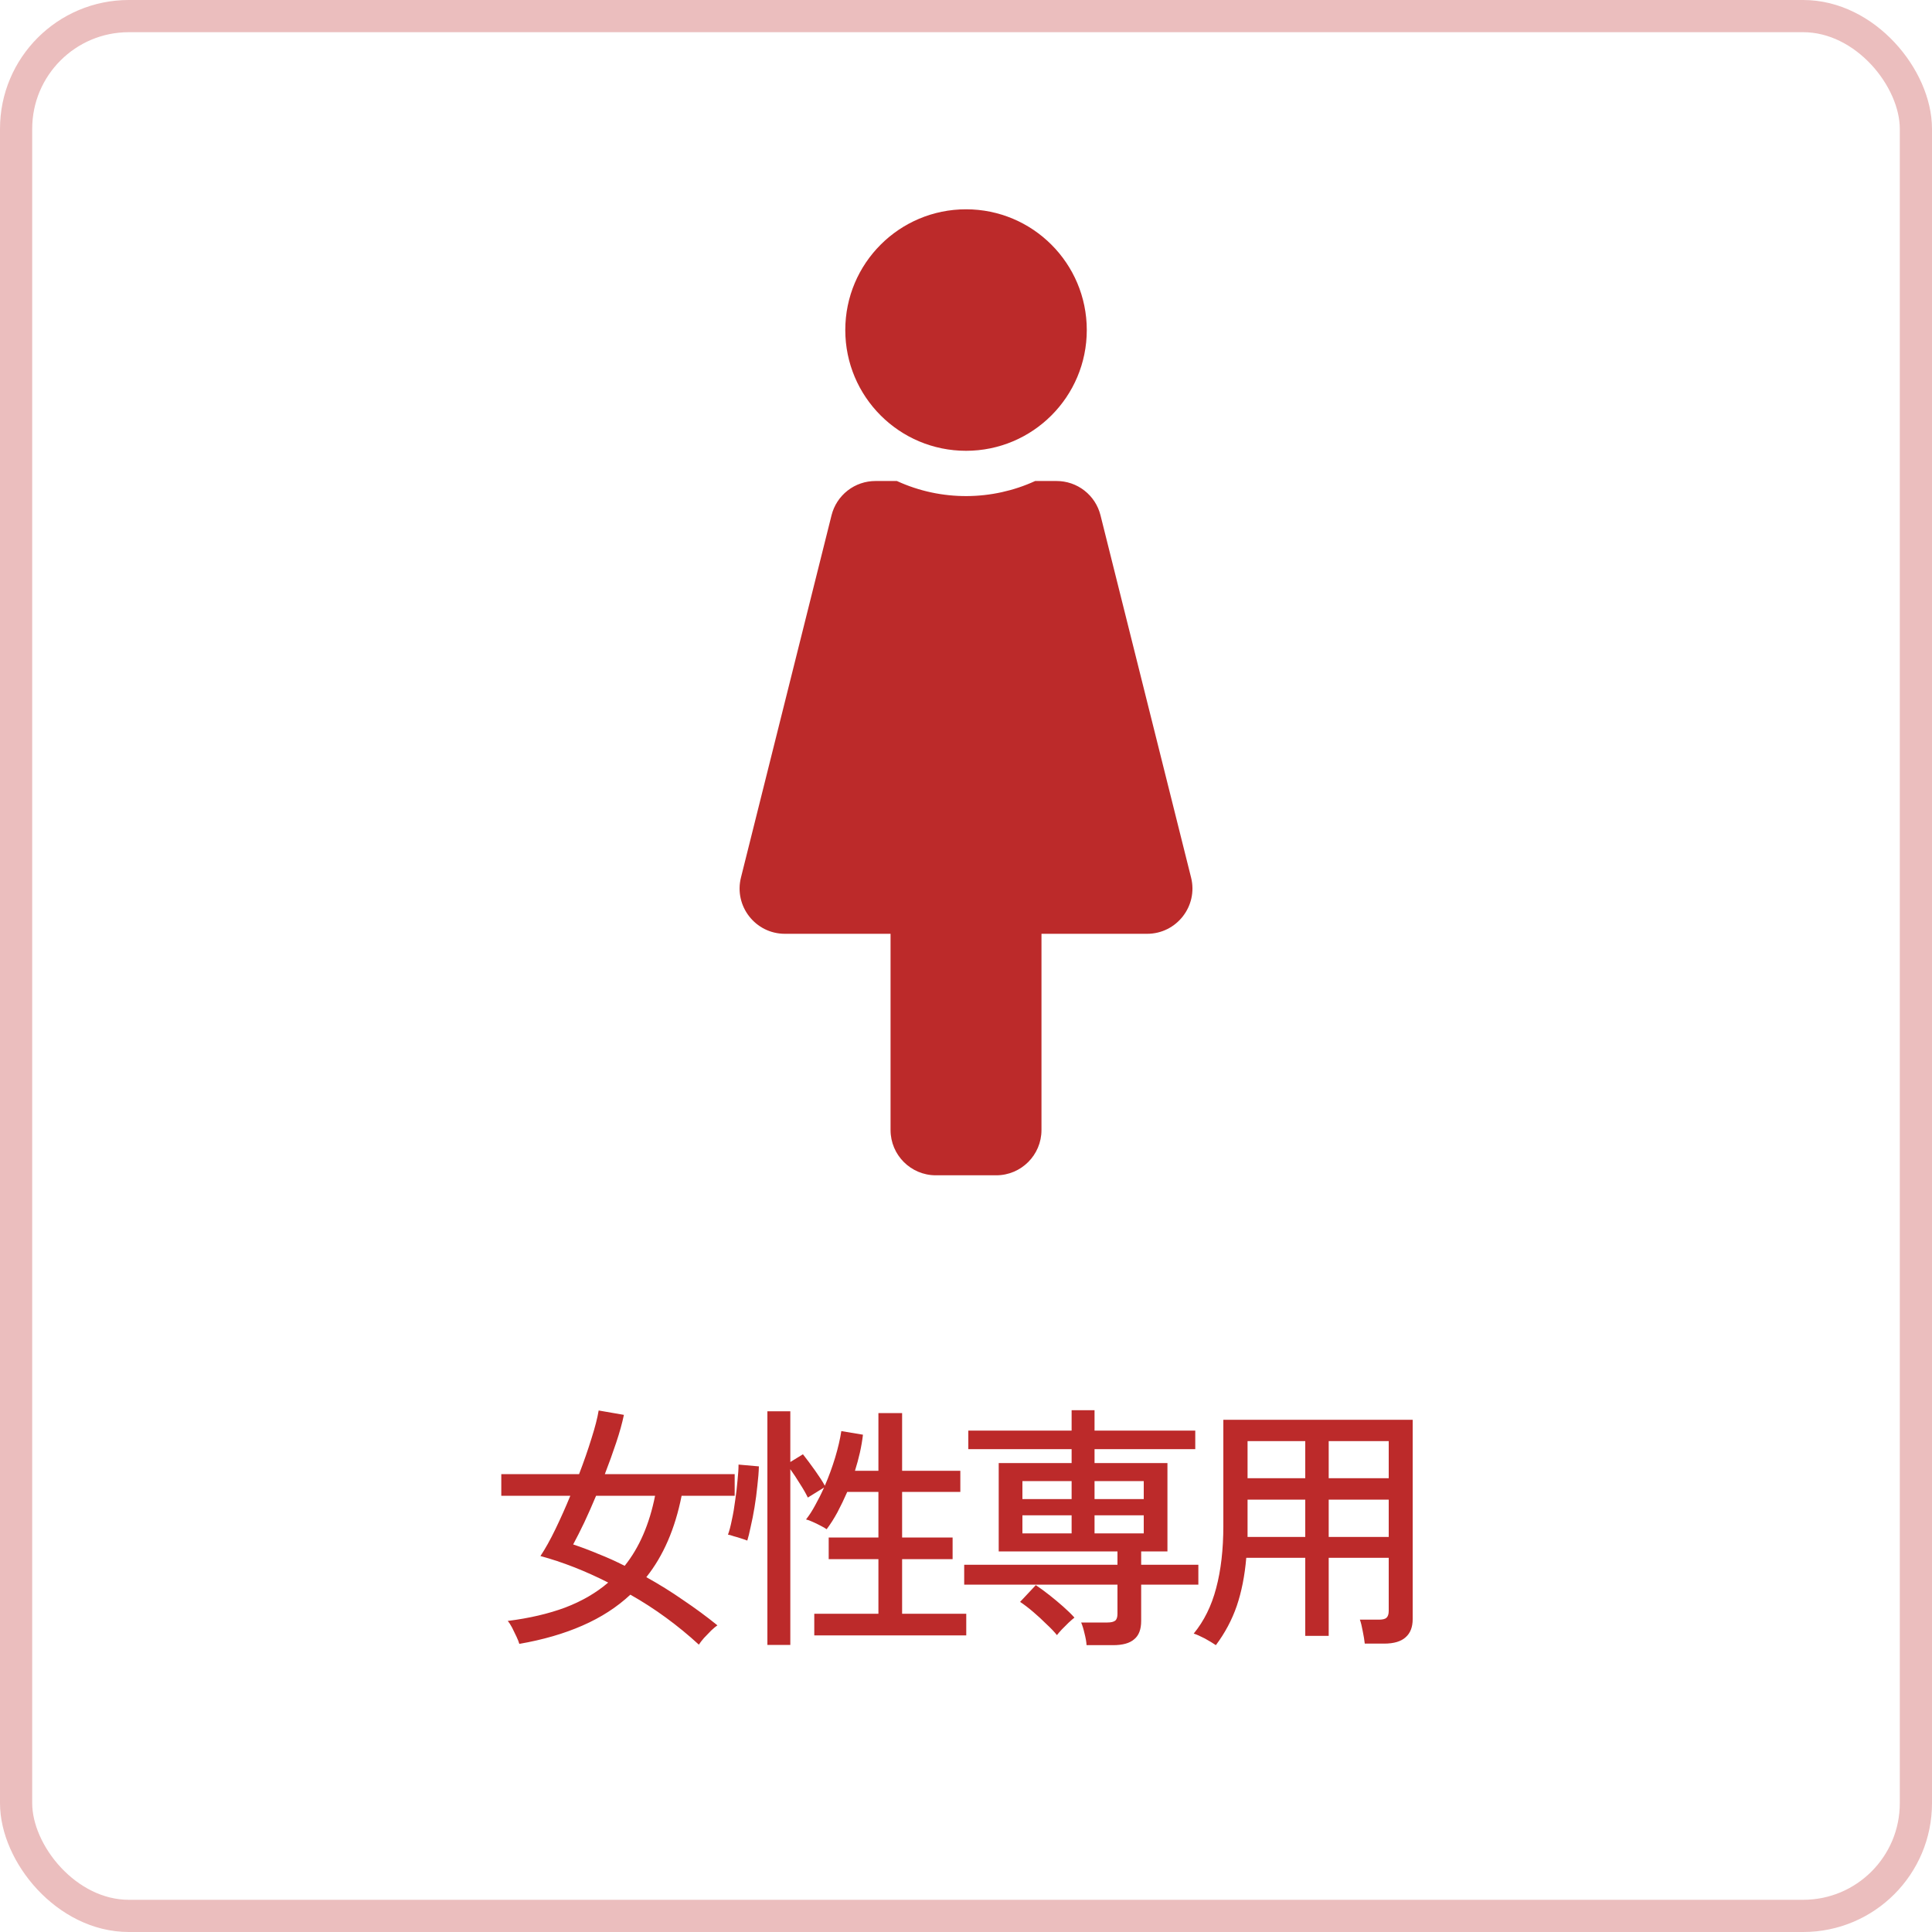 <svg width="60" height="60" viewBox="0 0 60 60" fill="none" xmlns="http://www.w3.org/2000/svg">
<rect x="0.5" y="0.5" width="59" height="59" rx="3.5" stroke="#EBBEBE"/>
<g clip-path="url(#clip0_2331_4143)">
<path d="M30.001 6.5C32.072 6.5 33.751 8.179 33.751 10.25C33.751 12.321 32.072 14 30.001 14C27.93 14 26.251 12.321 26.251 10.25C26.251 8.179 27.93 6.5 30.001 6.5ZM36.99 27.253L34.177 16.003C34.101 15.698 33.926 15.428 33.678 15.235C33.431 15.042 33.127 14.938 32.813 14.938H32.148C30.817 15.549 29.242 15.576 27.854 14.938H27.188C26.875 14.938 26.57 15.042 26.323 15.235C26.076 15.428 25.9 15.698 25.824 16.003L23.011 27.253C22.79 28.139 23.46 29 24.376 29H27.657V35.094C27.657 35.87 28.286 36.5 29.063 36.5H30.938C31.715 36.5 32.344 35.87 32.344 35.094V29H35.626C36.539 29 37.212 28.14 36.99 27.253Z" fill="#BC2A2A"/>
</g>
<path d="M21.704 51.076C21.379 50.777 21.037 50.497 20.68 50.236C20.323 49.975 19.955 49.737 19.576 49.524C19.16 49.913 18.664 50.233 18.088 50.484C17.517 50.735 16.864 50.924 16.128 51.052C16.112 50.993 16.083 50.919 16.04 50.828C15.997 50.737 15.952 50.644 15.904 50.548C15.856 50.457 15.811 50.388 15.768 50.34C16.44 50.255 17.035 50.116 17.552 49.924C18.069 49.727 18.515 49.468 18.888 49.148C18.173 48.785 17.472 48.511 16.784 48.324C16.933 48.1 17.088 47.823 17.248 47.492C17.408 47.161 17.563 46.815 17.712 46.452H15.568V45.78H17.984C18.133 45.391 18.261 45.023 18.368 44.676C18.48 44.324 18.555 44.033 18.592 43.804L19.376 43.94C19.323 44.196 19.243 44.484 19.136 44.804C19.029 45.124 18.912 45.449 18.784 45.78H22.816V46.452H21.168C20.965 47.476 20.6 48.319 20.072 48.98C20.467 49.199 20.848 49.436 21.216 49.692C21.589 49.943 21.944 50.204 22.28 50.476C22.232 50.508 22.168 50.561 22.088 50.636C22.013 50.711 21.939 50.788 21.864 50.868C21.795 50.948 21.741 51.017 21.704 51.076ZM19.4 48.628C19.853 48.063 20.168 47.337 20.344 46.452H18.512C18.389 46.745 18.267 47.023 18.144 47.284C18.021 47.54 17.907 47.767 17.8 47.964C18.056 48.049 18.317 48.148 18.584 48.26C18.856 48.367 19.128 48.489 19.4 48.628ZM23.832 51.084V43.828H24.544V45.404L24.936 45.164C25.053 45.313 25.179 45.481 25.312 45.668C25.445 45.855 25.547 46.012 25.616 46.14C25.739 45.857 25.845 45.567 25.936 45.268C26.027 44.964 26.091 44.689 26.128 44.444L26.8 44.556C26.779 44.737 26.747 44.924 26.704 45.116C26.661 45.303 26.611 45.489 26.552 45.676H27.28V43.884H28.016V45.676H29.824V46.332H28.016V47.748H29.584V48.42H28.016V50.116H30.008V50.788H25.288V50.116H27.28V48.42H25.736V47.748H27.28V46.332H26.312C26.216 46.551 26.115 46.761 26.008 46.964C25.901 47.161 25.789 47.337 25.672 47.492C25.629 47.46 25.565 47.423 25.48 47.38C25.4 47.337 25.317 47.297 25.232 47.26C25.152 47.223 25.085 47.199 25.032 47.188C25.133 47.06 25.229 46.911 25.32 46.74C25.416 46.569 25.507 46.388 25.592 46.196L25.088 46.508C25.029 46.385 24.947 46.241 24.84 46.076C24.739 45.911 24.64 45.761 24.544 45.628V51.084H23.832ZM23.208 47.844C23.171 47.828 23.109 47.807 23.024 47.78C22.944 47.753 22.864 47.729 22.784 47.708C22.709 47.681 22.651 47.665 22.608 47.66C22.651 47.543 22.691 47.391 22.728 47.204C22.771 47.012 22.805 46.809 22.832 46.596C22.864 46.383 22.888 46.177 22.904 45.98C22.925 45.783 22.936 45.617 22.936 45.484L23.568 45.54C23.563 45.721 23.547 45.924 23.52 46.148C23.499 46.367 23.469 46.588 23.432 46.812C23.395 47.036 23.355 47.239 23.312 47.42C23.275 47.601 23.24 47.743 23.208 47.844ZM33.744 51.092C33.739 50.991 33.717 50.868 33.68 50.724C33.648 50.585 33.613 50.473 33.576 50.388H34.392C34.504 50.388 34.584 50.369 34.632 50.332C34.68 50.295 34.704 50.223 34.704 50.116V49.212H29.944V48.596H34.704V48.18H31.016V45.436H33.28V45.004H30.072V44.428H33.28V43.796H33.992V44.428H37.12V45.004H33.992V45.436H36.256V48.18H35.44V48.596H37.216V49.212H35.44V50.34C35.44 50.601 35.368 50.791 35.224 50.908C35.085 51.031 34.867 51.092 34.568 51.092H33.744ZM32.824 50.78C32.739 50.673 32.629 50.559 32.496 50.436C32.368 50.308 32.232 50.183 32.088 50.06C31.944 49.937 31.808 49.833 31.68 49.748L32.168 49.228C32.296 49.313 32.435 49.415 32.584 49.532C32.733 49.649 32.877 49.769 33.016 49.892C33.155 50.015 33.272 50.129 33.368 50.236C33.32 50.273 33.259 50.327 33.184 50.396C33.115 50.465 33.045 50.535 32.976 50.604C32.912 50.673 32.861 50.732 32.824 50.78ZM31.752 47.62H33.28V47.06H31.752V47.62ZM33.992 47.62H35.52V47.06H33.992V47.62ZM31.752 46.556H33.28V45.996H31.752V46.556ZM33.992 46.556H35.52V45.996H33.992V46.556ZM37.76 51.092C37.675 51.033 37.56 50.964 37.416 50.884C37.272 50.809 37.157 50.759 37.072 50.732C37.392 50.343 37.624 49.873 37.768 49.324C37.917 48.769 37.992 48.121 37.992 47.38V44.092H43.872V50.284C43.872 50.529 43.8 50.716 43.656 50.844C43.512 50.977 43.288 51.044 42.984 51.044H42.384C42.373 50.937 42.352 50.807 42.32 50.652C42.293 50.503 42.264 50.385 42.232 50.3H42.824C42.936 50.3 43.013 50.281 43.056 50.244C43.104 50.201 43.128 50.129 43.128 50.028V48.38H41.264V50.804H40.536V48.38H38.704C38.656 48.94 38.557 49.439 38.408 49.876C38.259 50.308 38.043 50.713 37.76 51.092ZM41.264 47.732H43.128V46.572H41.264V47.732ZM41.264 45.908H43.128V44.756H41.264V45.908ZM38.744 47.732H40.536V46.572H38.744V47.732ZM38.744 45.908H40.536V44.756H38.744V45.908Z" fill="#BC2A2A"/>
<defs>
<clipPath id="clip0_2331_4143">
<rect width="15" height="30" fill="white" transform="translate(22.5 6.5)"/>
</clipPath>
</defs>
</svg>
